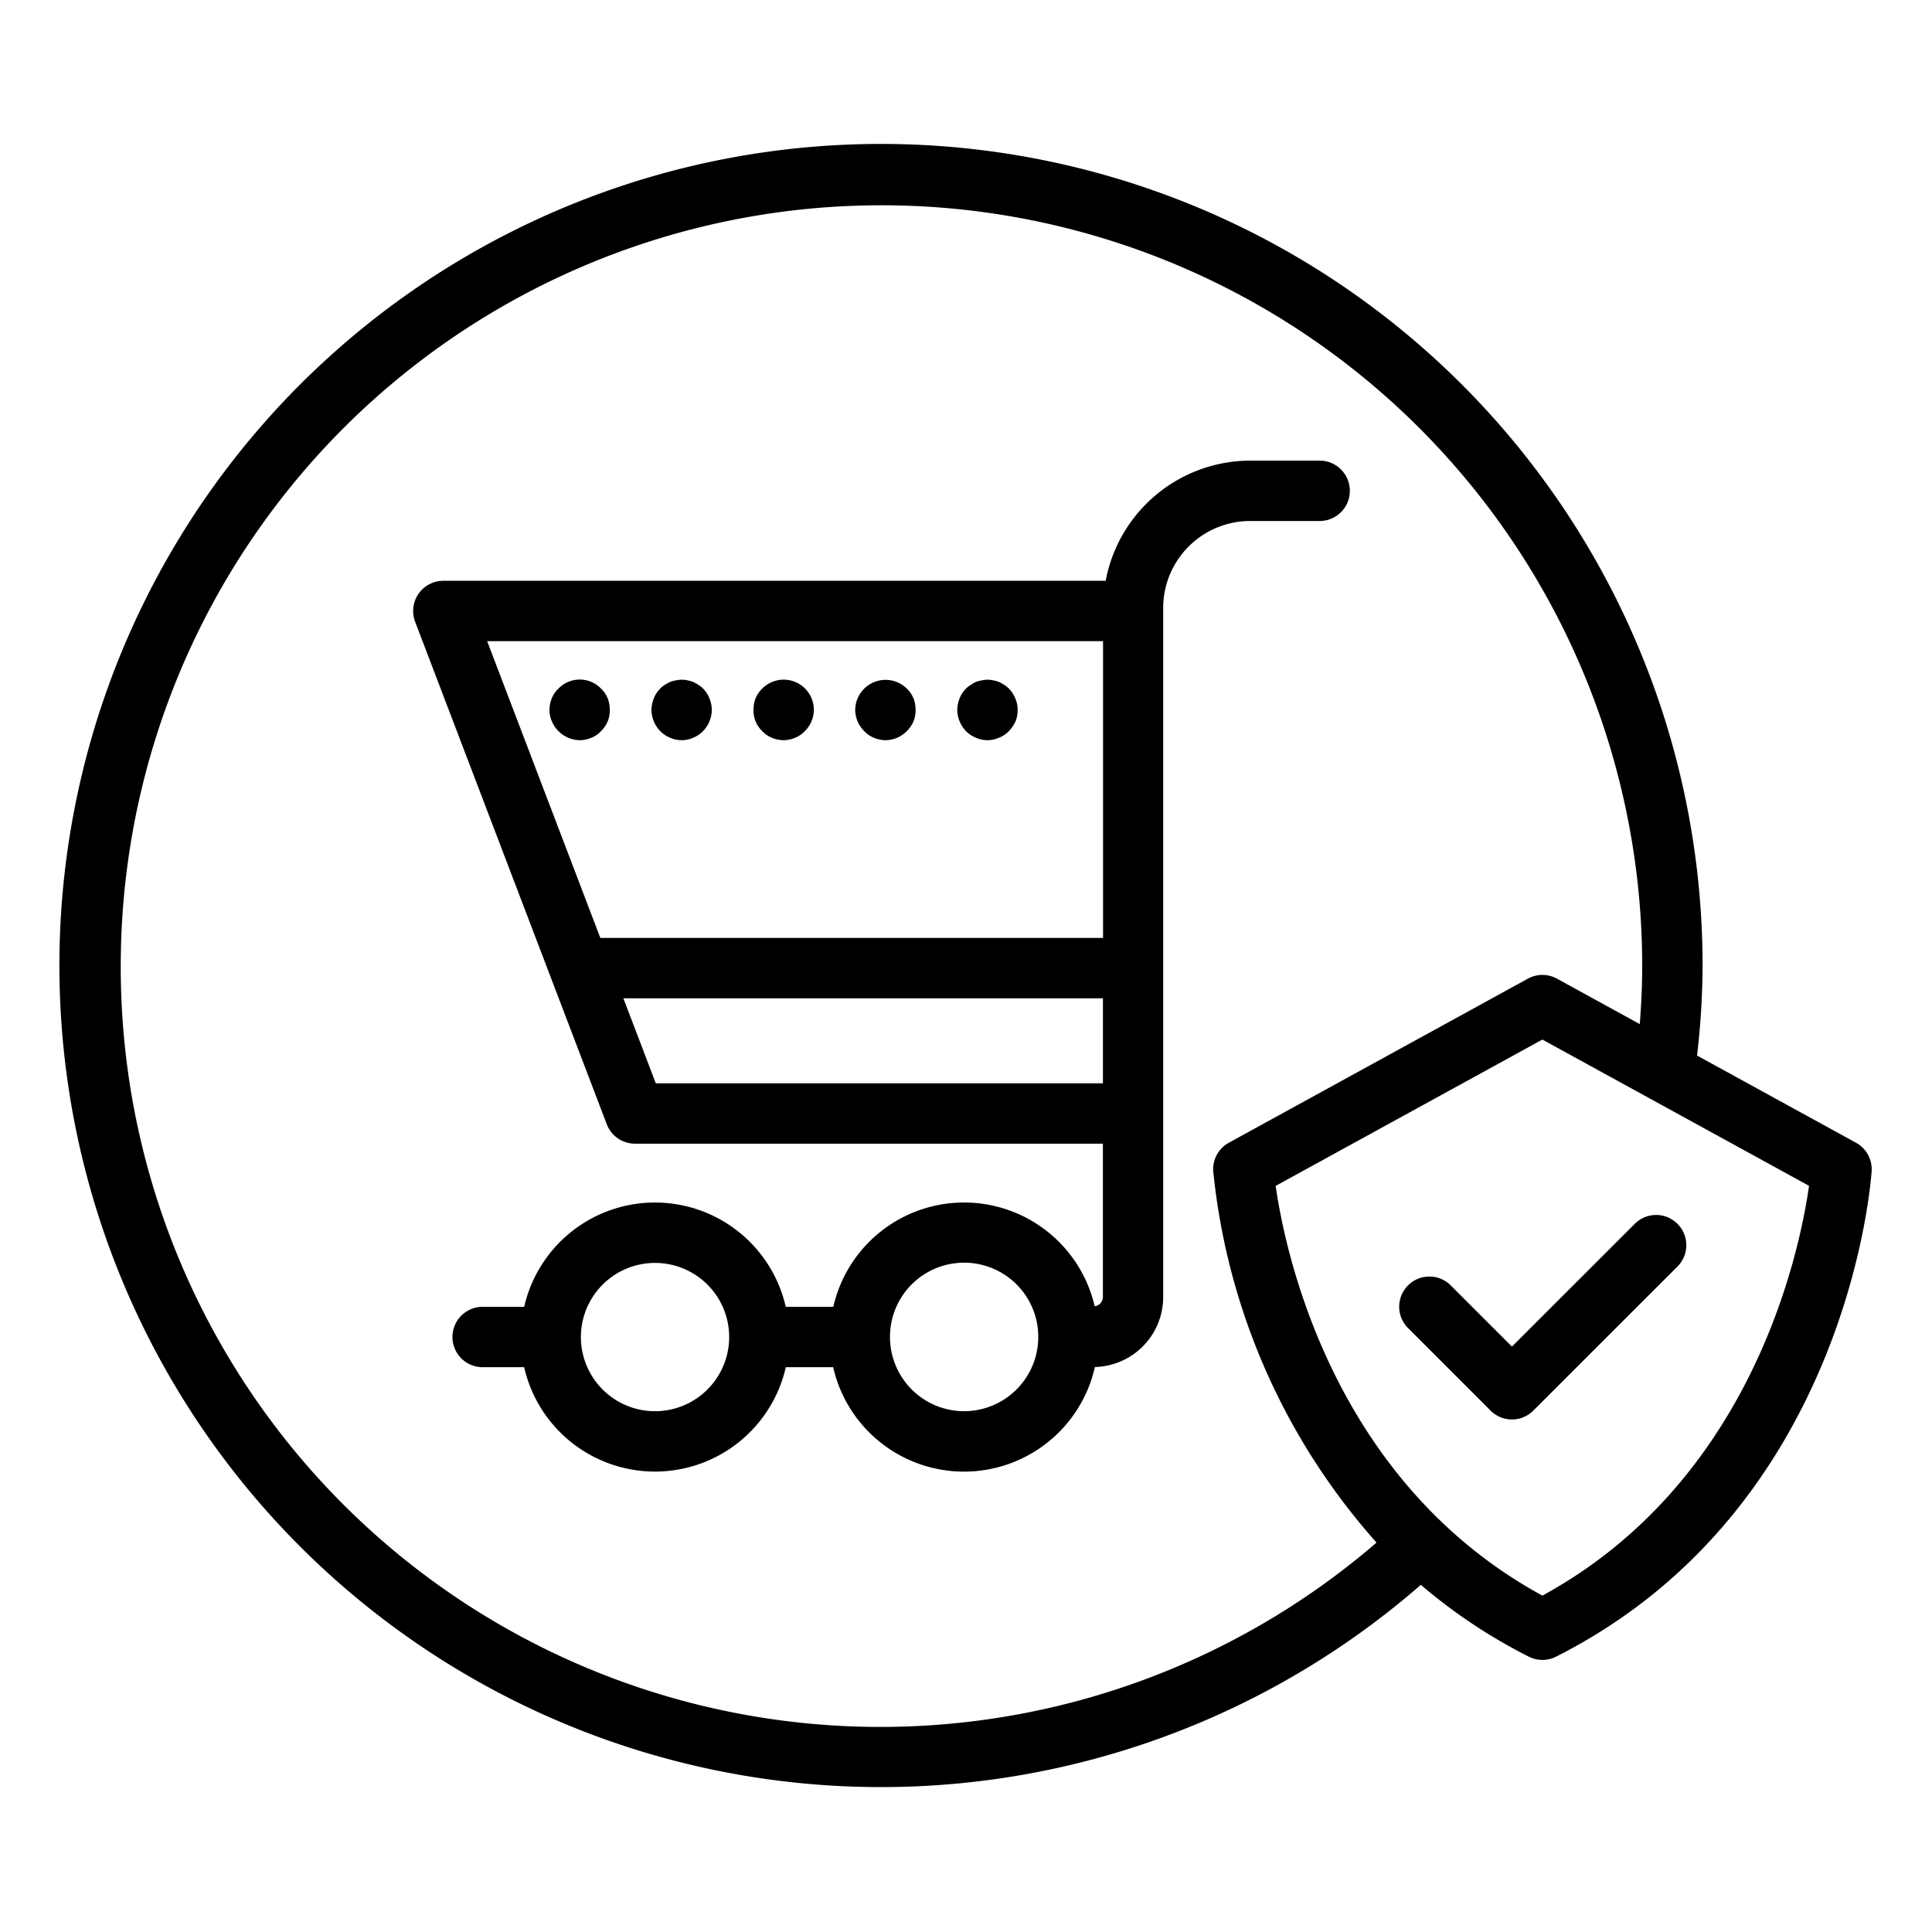 <?xml version="1.0"?>
<svg xmlns="http://www.w3.org/2000/svg" id="Layer_1" data-name="Layer 1" viewBox="0 0 64 64"><path d="M41.415,17.259h2.3a1,1,0,0,0,0-2h-2.3a4.88,4.88,0,0,0-4.788,3.981H14.687a1,1,0,0,0-.935,1.357L20.1,37.242a1,1,0,0,0,.935.644h15.5V42.97a.31.31,0,0,1-.272.3,4.443,4.443,0,0,0-8.659.02H26.029a4.444,4.444,0,0,0-8.665,0H15.988a1,1,0,0,0,0,2h1.375a4.445,4.445,0,0,0,8.668,0H27.6a4.445,4.445,0,0,0,8.67-.006,2.319,2.319,0,0,0,2.262-2.314V36.9l0-.014V20.24l0-.014v-.088A2.882,2.882,0,0,1,41.415,17.259ZM21.7,46.748a2.456,2.456,0,1,1,2.455-2.469l0,.011,0,.012A2.458,2.458,0,0,1,21.7,46.748Zm10.24,0A2.458,2.458,0,0,1,29.482,44.3l0-.009,0-.007a2.456,2.456,0,0,1,4.912,0v.007A2.46,2.46,0,0,1,31.937,46.748Zm4.6-25.508v9.83H19.887l-3.749-9.83ZM21.724,35.886,20.65,33.07H36.536v2.816Z"/><path d="M61.481,37.854l-5.264-2.888A26.2,26.2,0,0,0,56.4,32a27.216,27.216,0,1,0-9.333,20.5,17.985,17.985,0,0,0,3.578,2.38,1,1,0,0,0,.9,0C61.148,50.031,61.968,39.254,62,38.8A1,1,0,0,0,61.481,37.854ZM4,32a25.2,25.2,0,0,1,50.4,0c0,.646-.031,1.288-.081,1.924l-2.743-1.505a1,1,0,0,0-.962,0l-9.906,5.435a1,1,0,0,0-.518.944A21.76,21.76,0,0,0,45.6,51.1,25.166,25.166,0,0,1,4,32ZM51.093,52.857C44.15,49.071,42.575,41.5,42.258,39.284l8.835-4.847,3.546,1.945h0l5.288,2.9C59.611,41.5,58.037,49.071,51.093,52.857Z"/><path d="M54.142,40.553l-4.057,4.055-2.04-2.04a1,1,0,0,0-1.414,1.414l2.747,2.747a1,1,0,0,0,1.414,0l4.764-4.762a1,1,0,1,0-1.414-1.414Z"/><path d="M19.91,24.22a1.009,1.009,0,0,0,.22-.321.981.981,0,0,0,.07-.379,1.072,1.072,0,0,0-.07-.39,1,1,0,0,0-.22-.32.981.981,0,0,0-1.41,0,.866.866,0,0,0-.22.32,1.087,1.087,0,0,0-.08.39,1.025,1.025,0,0,0,1,1,.989.989,0,0,0,.39-.081A.872.872,0,0,0,19.91,24.22Z"/><path d="M21.87,24.22a1,1,0,0,0,.33.219.932.932,0,0,0,.76,0,1,1,0,0,0,.33-.219,1.044,1.044,0,0,0,.29-.7,1.087,1.087,0,0,0-.08-.39.977.977,0,0,0-.21-.32.838.838,0,0,0-.15-.121,1.607,1.607,0,0,0-.18-.1,1.1,1.1,0,0,0-.18-.05.856.856,0,0,0-.39,0,.978.978,0,0,0-.19.05,1.607,1.607,0,0,0-.18.1.838.838,0,0,0-.15.121.977.977,0,0,0-.21.32,1.087,1.087,0,0,0-.08.39,1.044,1.044,0,0,0,.29.7Z"/><path d="M25.25,24.22a.872.872,0,0,0,.32.219.989.989,0,0,0,.39.081.978.978,0,0,0,.38-.081.872.872,0,0,0,.32-.219.994.994,0,0,0,.3-.7,1,1,0,0,0-1.71-.71,1,1,0,0,0-.22.32,1.072,1.072,0,0,0-.07.39.981.981,0,0,0,.07.379A1.009,1.009,0,0,0,25.25,24.22Z"/><path d="M28.95,24.439a.978.978,0,0,0,.38.081.989.989,0,0,0,.39-.081,1.056,1.056,0,0,0,.54-.54.981.981,0,0,0,.07-.379,1.072,1.072,0,0,0-.07-.39,1,1,0,0,0-.22-.32,1.005,1.005,0,0,0-1.71.71.994.994,0,0,0,.3.7A.872.872,0,0,0,28.95,24.439Z"/><path d="M32,24.22a1,1,0,0,0,.33.219.932.932,0,0,0,.76,0,.909.909,0,0,0,.33-.219,1.2,1.2,0,0,0,.22-.321.981.981,0,0,0,.07-.379.909.909,0,0,0-.08-.39.977.977,0,0,0-.21-.32.838.838,0,0,0-.15-.121,1.607,1.607,0,0,0-.18-.1,1.1,1.1,0,0,0-.18-.05.856.856,0,0,0-.39,0,.978.978,0,0,0-.19.05.946.946,0,0,0-.17.1.637.637,0,0,0-.16.121.977.977,0,0,0-.21.32,1.087,1.087,0,0,0-.08.39,1.044,1.044,0,0,0,.29.7Z"/></svg>
